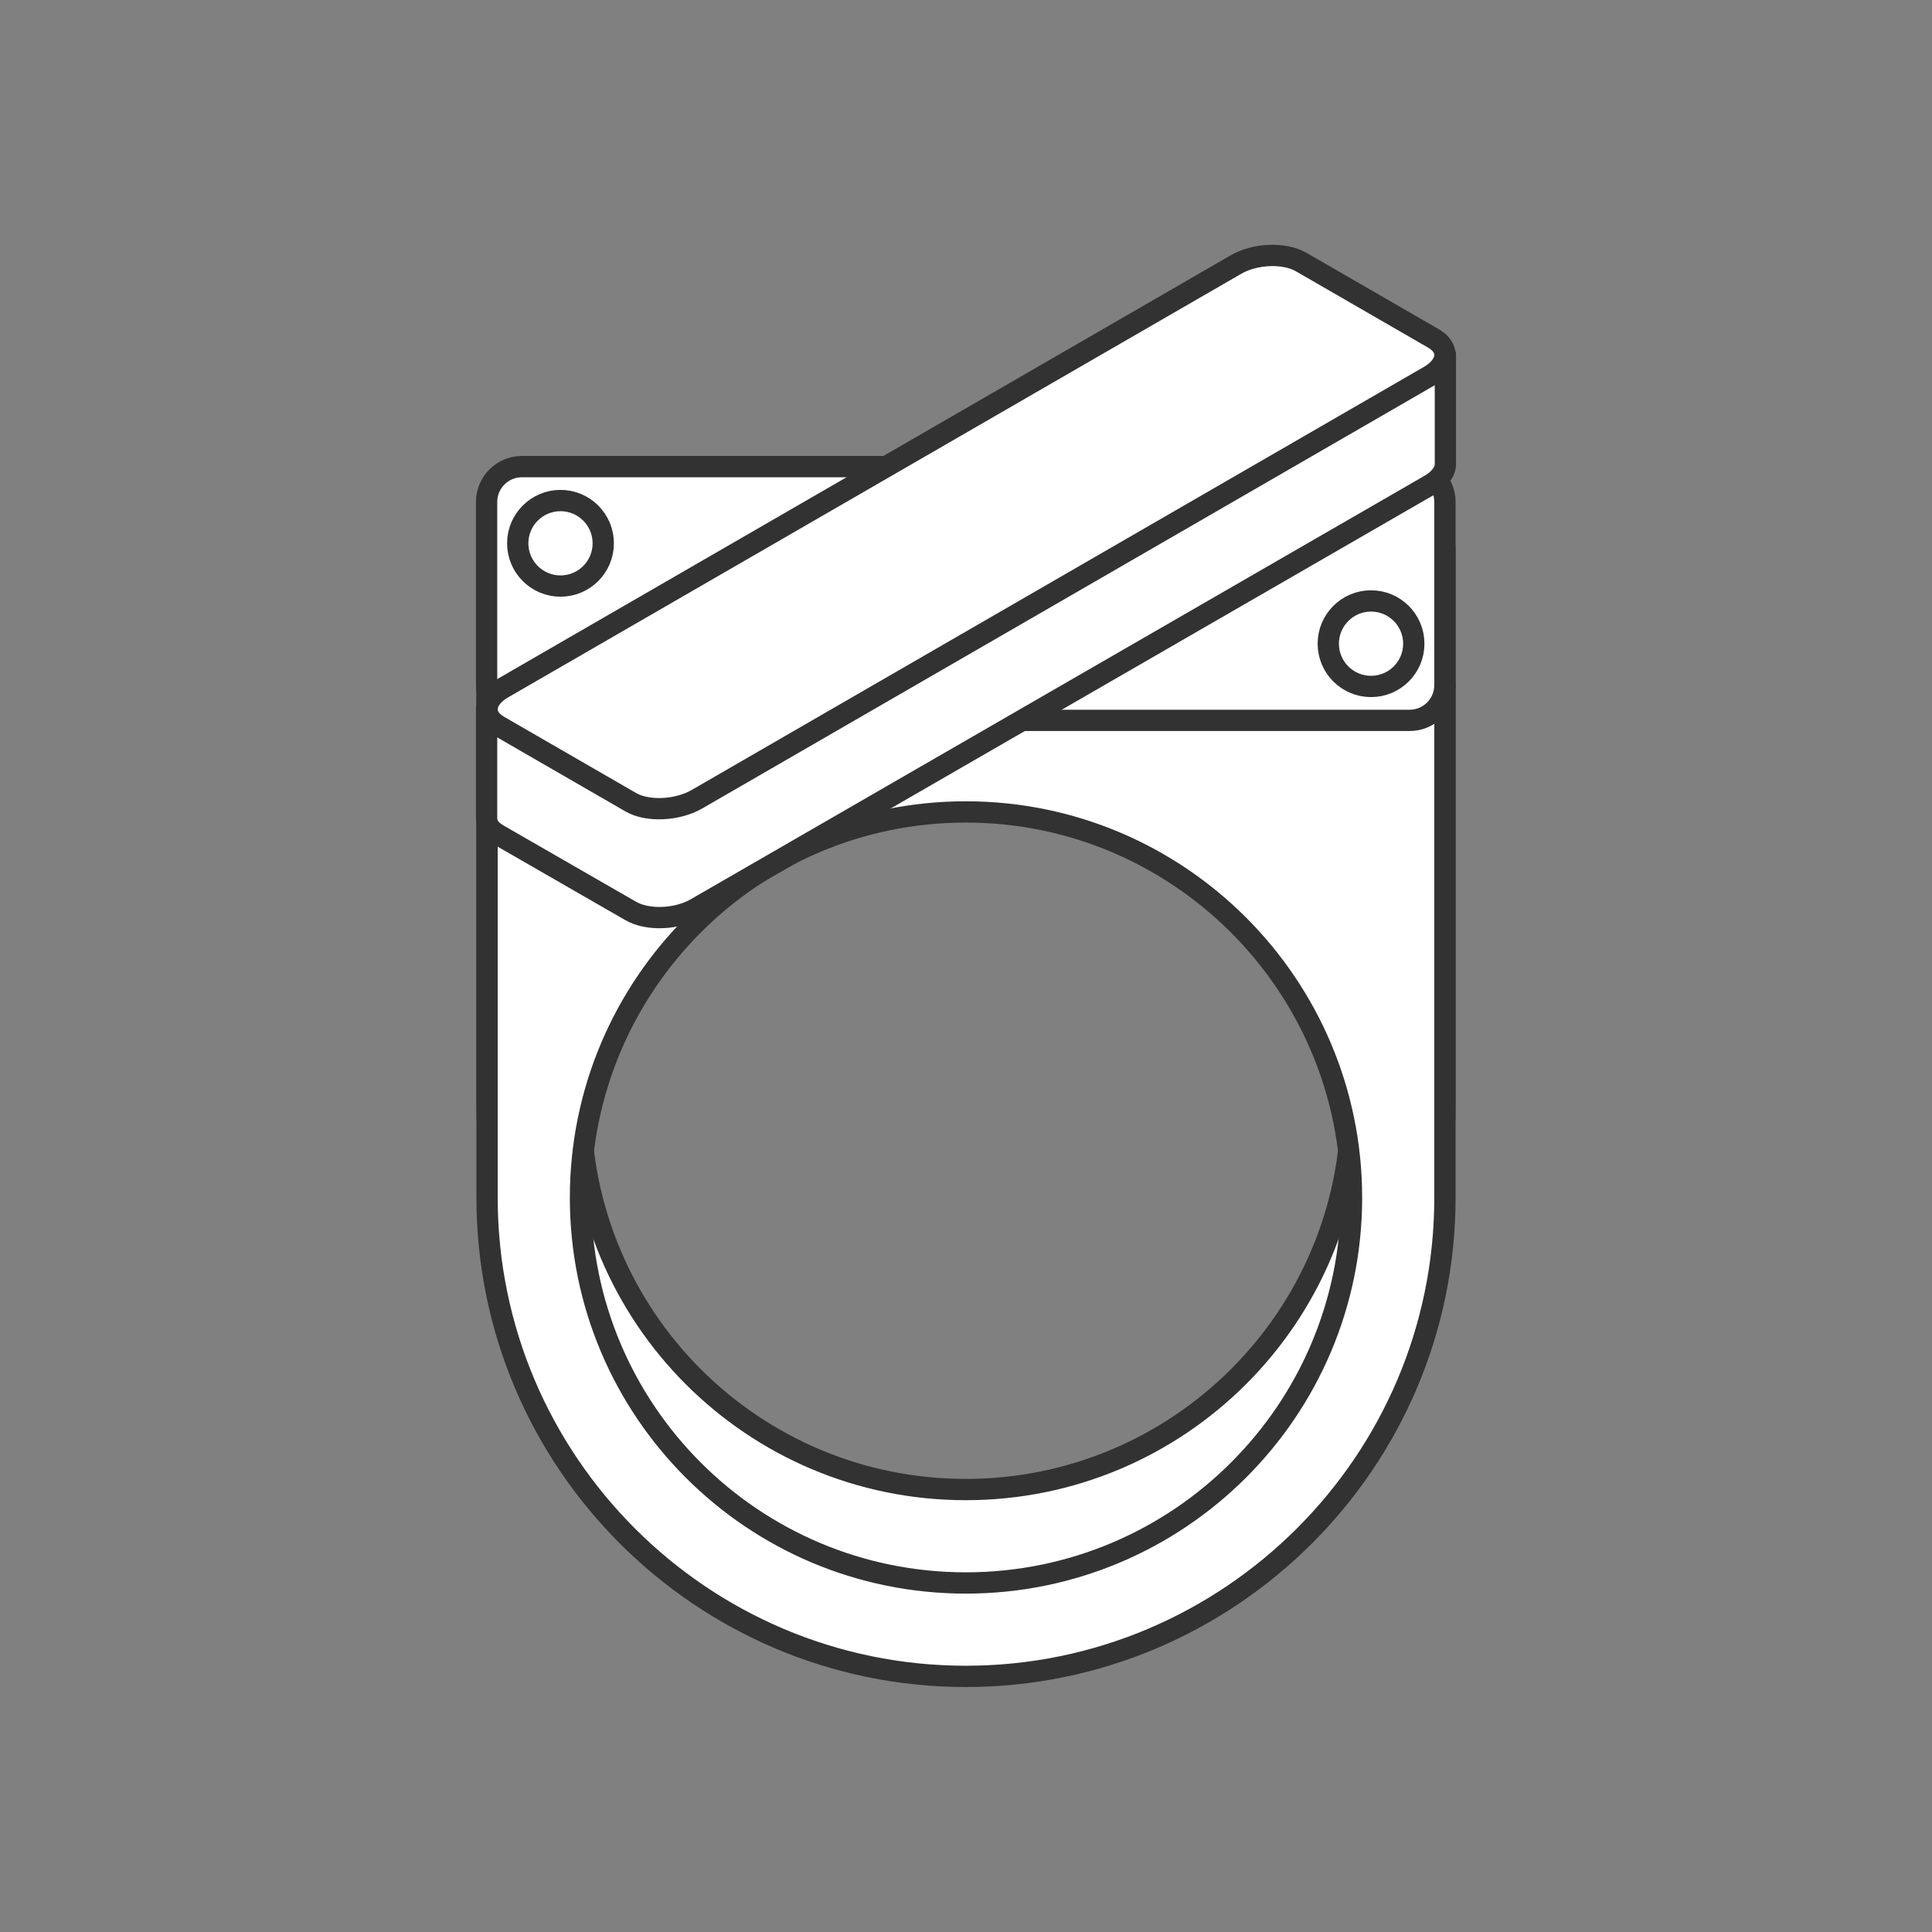 <?xml version="1.0" encoding="UTF-8"?>
<svg xmlns="http://www.w3.org/2000/svg" xmlns:xlink="http://www.w3.org/1999/xlink" version="1.1" id="illustrations" x="0px" y="0px" viewBox="0 0 41.57 41.57" style="enable-background:new 0 0 41.57 41.57;" xml:space="preserve">
<rect x="0" y="0" width="41.57" height="41.57" fill="#808080" stroke="none"/>
<style type="text/css">
	.st0{fill:#FFFFFF;stroke:#323232;stroke-width:0.458;stroke-linecap:round;stroke-linejoin:round;stroke-miterlimit:10;}
</style>
<g>
	<path class="st0" d="M10.48,11.77v12c0,5.68,4.62,10.3,10.3,10.3c5.68,0,10.31-4.62,10.31-10.3v-12H10.48z M20.78,32.05   c-4.58,0-8.29-3.71-8.29-8.29c0-4.58,3.71-8.3,8.29-8.3c4.58,0,8.3,3.72,8.3,8.3C29.08,28.34,25.36,32.05,20.78,32.05z"></path>
	<path class="st0" d="M10.48,14.74v11.03c0,5.68,4.62,10.3,10.3,10.3c5.68,0,10.31-4.62,10.31-10.3V14.74H10.48z M20.78,34.06   c-4.58,0-8.29-3.71-8.29-8.29c0-4.58,3.71-8.3,8.29-8.3c4.58,0,8.3,3.72,8.3,8.3C29.08,30.35,25.36,34.06,20.78,34.06z"></path>
	<path class="st0" d="M31.09,10.8c0-0.42-0.34-0.76-0.76-0.76h-19.1c-0.42,0-0.76,0.34-0.76,0.76v3.94c0,0.42,0.34,0.76,0.76,0.76   h19.1c0.42,0,0.76-0.34,0.76-0.76V10.8z"></path>
	<circle class="st0" cx="12.06" cy="11.69" r="0.92"></circle>
	<circle class="st0" cx="29.5" cy="13.85" r="0.92"></circle>
	<g>
		<path class="st0" d="M31.1,7.63v2.36c0,0.15-0.12,0.33-0.36,0.46l-15.75,9.09c-0.42,0.25-1.06,0.27-1.42,0.06l-2.85-1.64    c-0.17-0.1-0.25-0.21-0.25-0.36v-2.35l10.08-3.73l6.03-3.48C27,7.81,27.64,7.77,28,7.99l0.83,0.48L31.1,7.63z"></path>
		<path class="st0" d="M30.74,8.1L14.99,17.2c-0.42,0.24-1.06,0.27-1.42,0.06l-2.84-1.64c-0.17-0.1-0.25-0.22-0.25-0.36    c0-0.16,0.12-0.33,0.35-0.46L26.58,5.7C27,5.45,27.64,5.43,28,5.64l2.84,1.64c0.17,0.1,0.25,0.22,0.25,0.36    C31.09,7.8,30.97,7.97,30.74,8.1z"></path>
	</g>
</g>
</svg>
